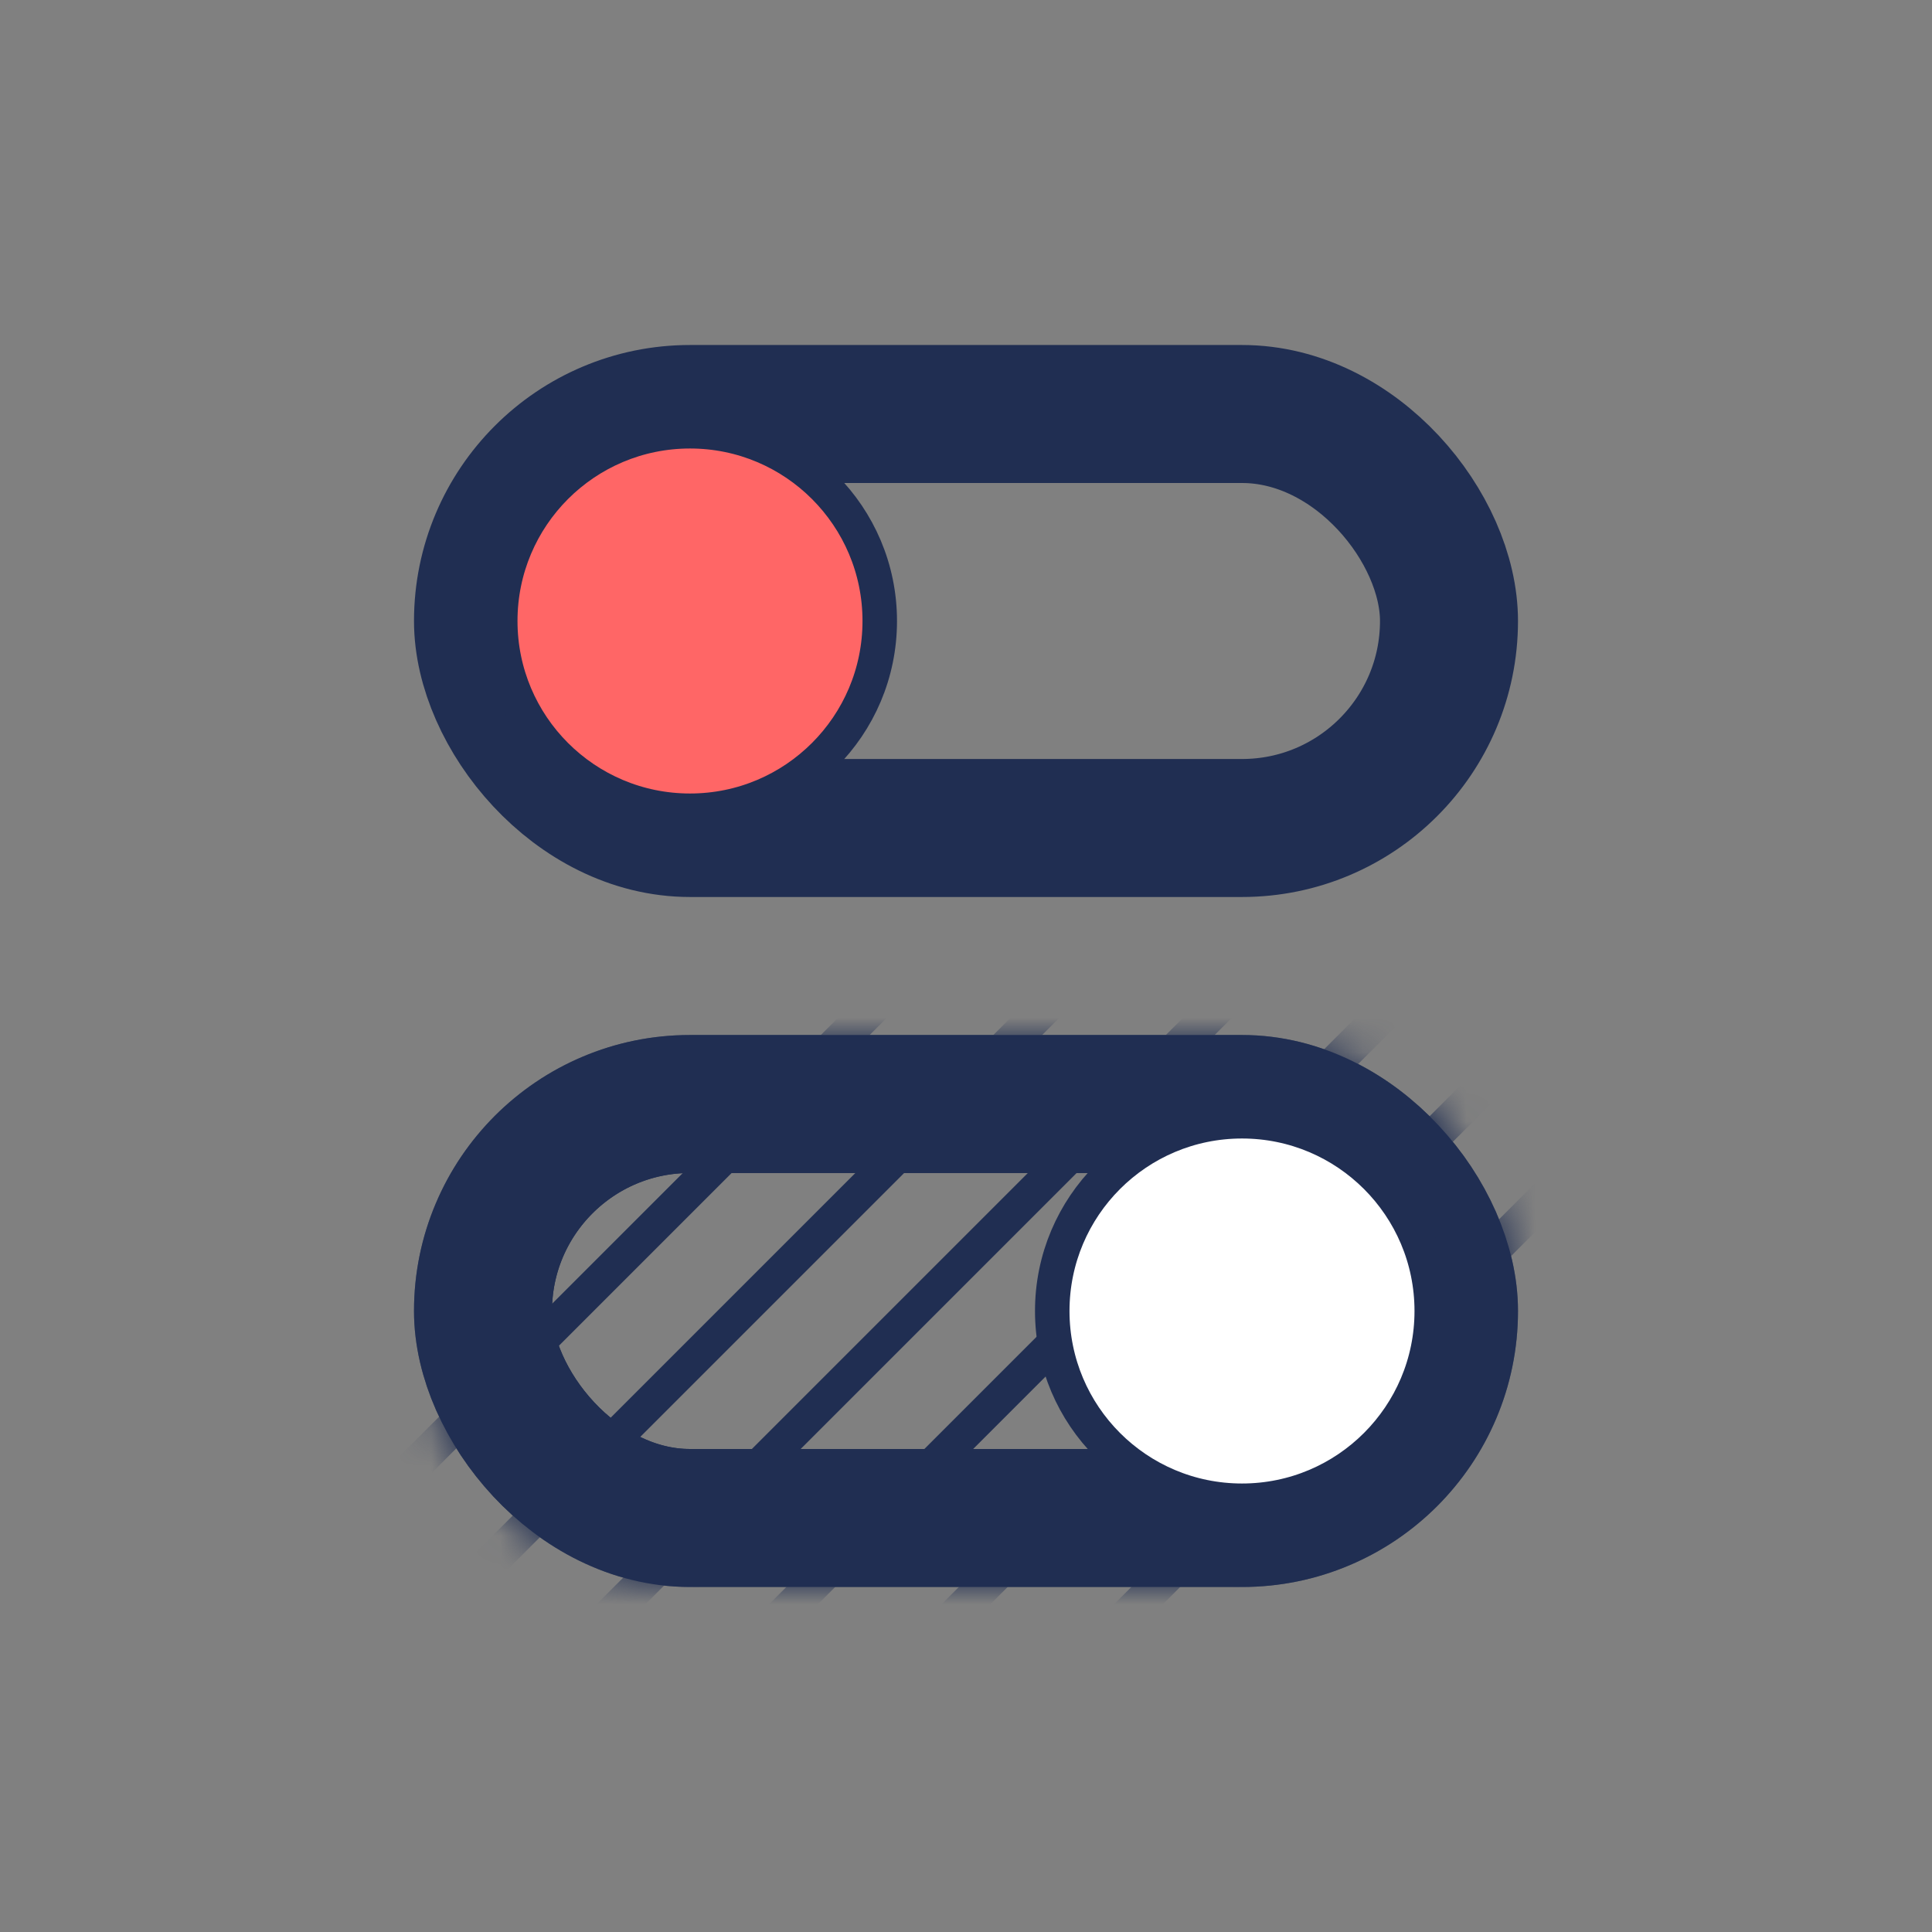 <?xml version="1.0" encoding="UTF-8"?> <svg xmlns="http://www.w3.org/2000/svg" width="56" height="56" viewBox="0 0 56 56" fill="none"><rect x="0" y="0" width="56" height="56" fill="#808080" stroke="none"/><rect x="14" y="12" width="28" height="12" rx="6" stroke="#202E52" stroke-width="4"></rect><rect x="14" y="32" width="28" height="12" rx="6" stroke="#202E52" stroke-width="4"></rect><mask id="mask0_499_267302" style="mask-type:alpha" maskUnits="userSpaceOnUse" x="12" y="30" width="32" height="16"><mask id="path-3-inside-1_499_267302" fill="white"><path fill-rule="evenodd" clip-rule="evenodd" d="M20 30C15.582 30 12 33.582 12 38C12 42.418 15.582 46 20 46H36C40.418 46 44 42.418 44 38C44 33.582 40.418 30 36 30H20ZM36 43C38.761 43 41 40.761 41 38C41 35.239 38.761 33 36 33C33.239 33 31 35.239 31 38C31 40.761 33.239 43 36 43Z"></path></mask><path fill-rule="evenodd" clip-rule="evenodd" d="M20 30C15.582 30 12 33.582 12 38C12 42.418 15.582 46 20 46H36C40.418 46 44 42.418 44 38C44 33.582 40.418 30 36 30H20ZM36 43C38.761 43 41 40.761 41 38C41 35.239 38.761 33 36 33C33.239 33 31 35.239 31 38C31 40.761 33.239 43 36 43Z" fill="#F8F3FF"></path><path d="M14 38C14 34.686 16.686 32 20 32V28C14.477 28 10 32.477 10 38H14ZM20 44C16.686 44 14 41.314 14 38H10C10 43.523 14.477 48 20 48V44ZM36 44H20V48H36V44ZM42 38C42 41.314 39.314 44 36 44V48C41.523 48 46 43.523 46 38H42ZM36 32C39.314 32 42 34.686 42 38H46C46 32.477 41.523 28 36 28V32ZM20 32H36V28H20V32ZM39 38C39 39.657 37.657 41 36 41V45C39.866 45 43 41.866 43 38H39ZM36 35C37.657 35 39 36.343 39 38H43C43 34.134 39.866 31 36 31V35ZM33 38C33 36.343 34.343 35 36 35V31C32.134 31 29 34.134 29 38H33ZM36 41C34.343 41 33 39.657 33 38H29C29 41.866 32.134 45 36 45V41Z" fill="#008080" mask="url(#path-3-inside-1_499_267302)"></path></mask><g mask="url(#mask0_499_267302)"><path d="M32.5 22L6 48.5" stroke="#202E52" stroke-linecap="round"></path><path d="M37.5 22L11 48.5" stroke="#202E52" stroke-linecap="round"></path><path d="M42.5 22L16 48.5" stroke="#202E52" stroke-linecap="round"></path><path d="M47.5 22L21 48.5" stroke="#202E52" stroke-linecap="round"></path><path d="M52.5 22L26 48.5" stroke="#202E52" stroke-linecap="round"></path><path d="M57.5 22L31 48.5" stroke="#202E52" stroke-linecap="round"></path><rect x="14" y="32" width="28" height="12" rx="6" stroke="#202E52" stroke-width="4"></rect></g><circle cx="20" cy="18" r="5.5" fill="#FF6666" stroke="#202E52"></circle><circle cx="36" cy="38" r="5.5" fill="white" stroke="#202E52"></circle></svg> 